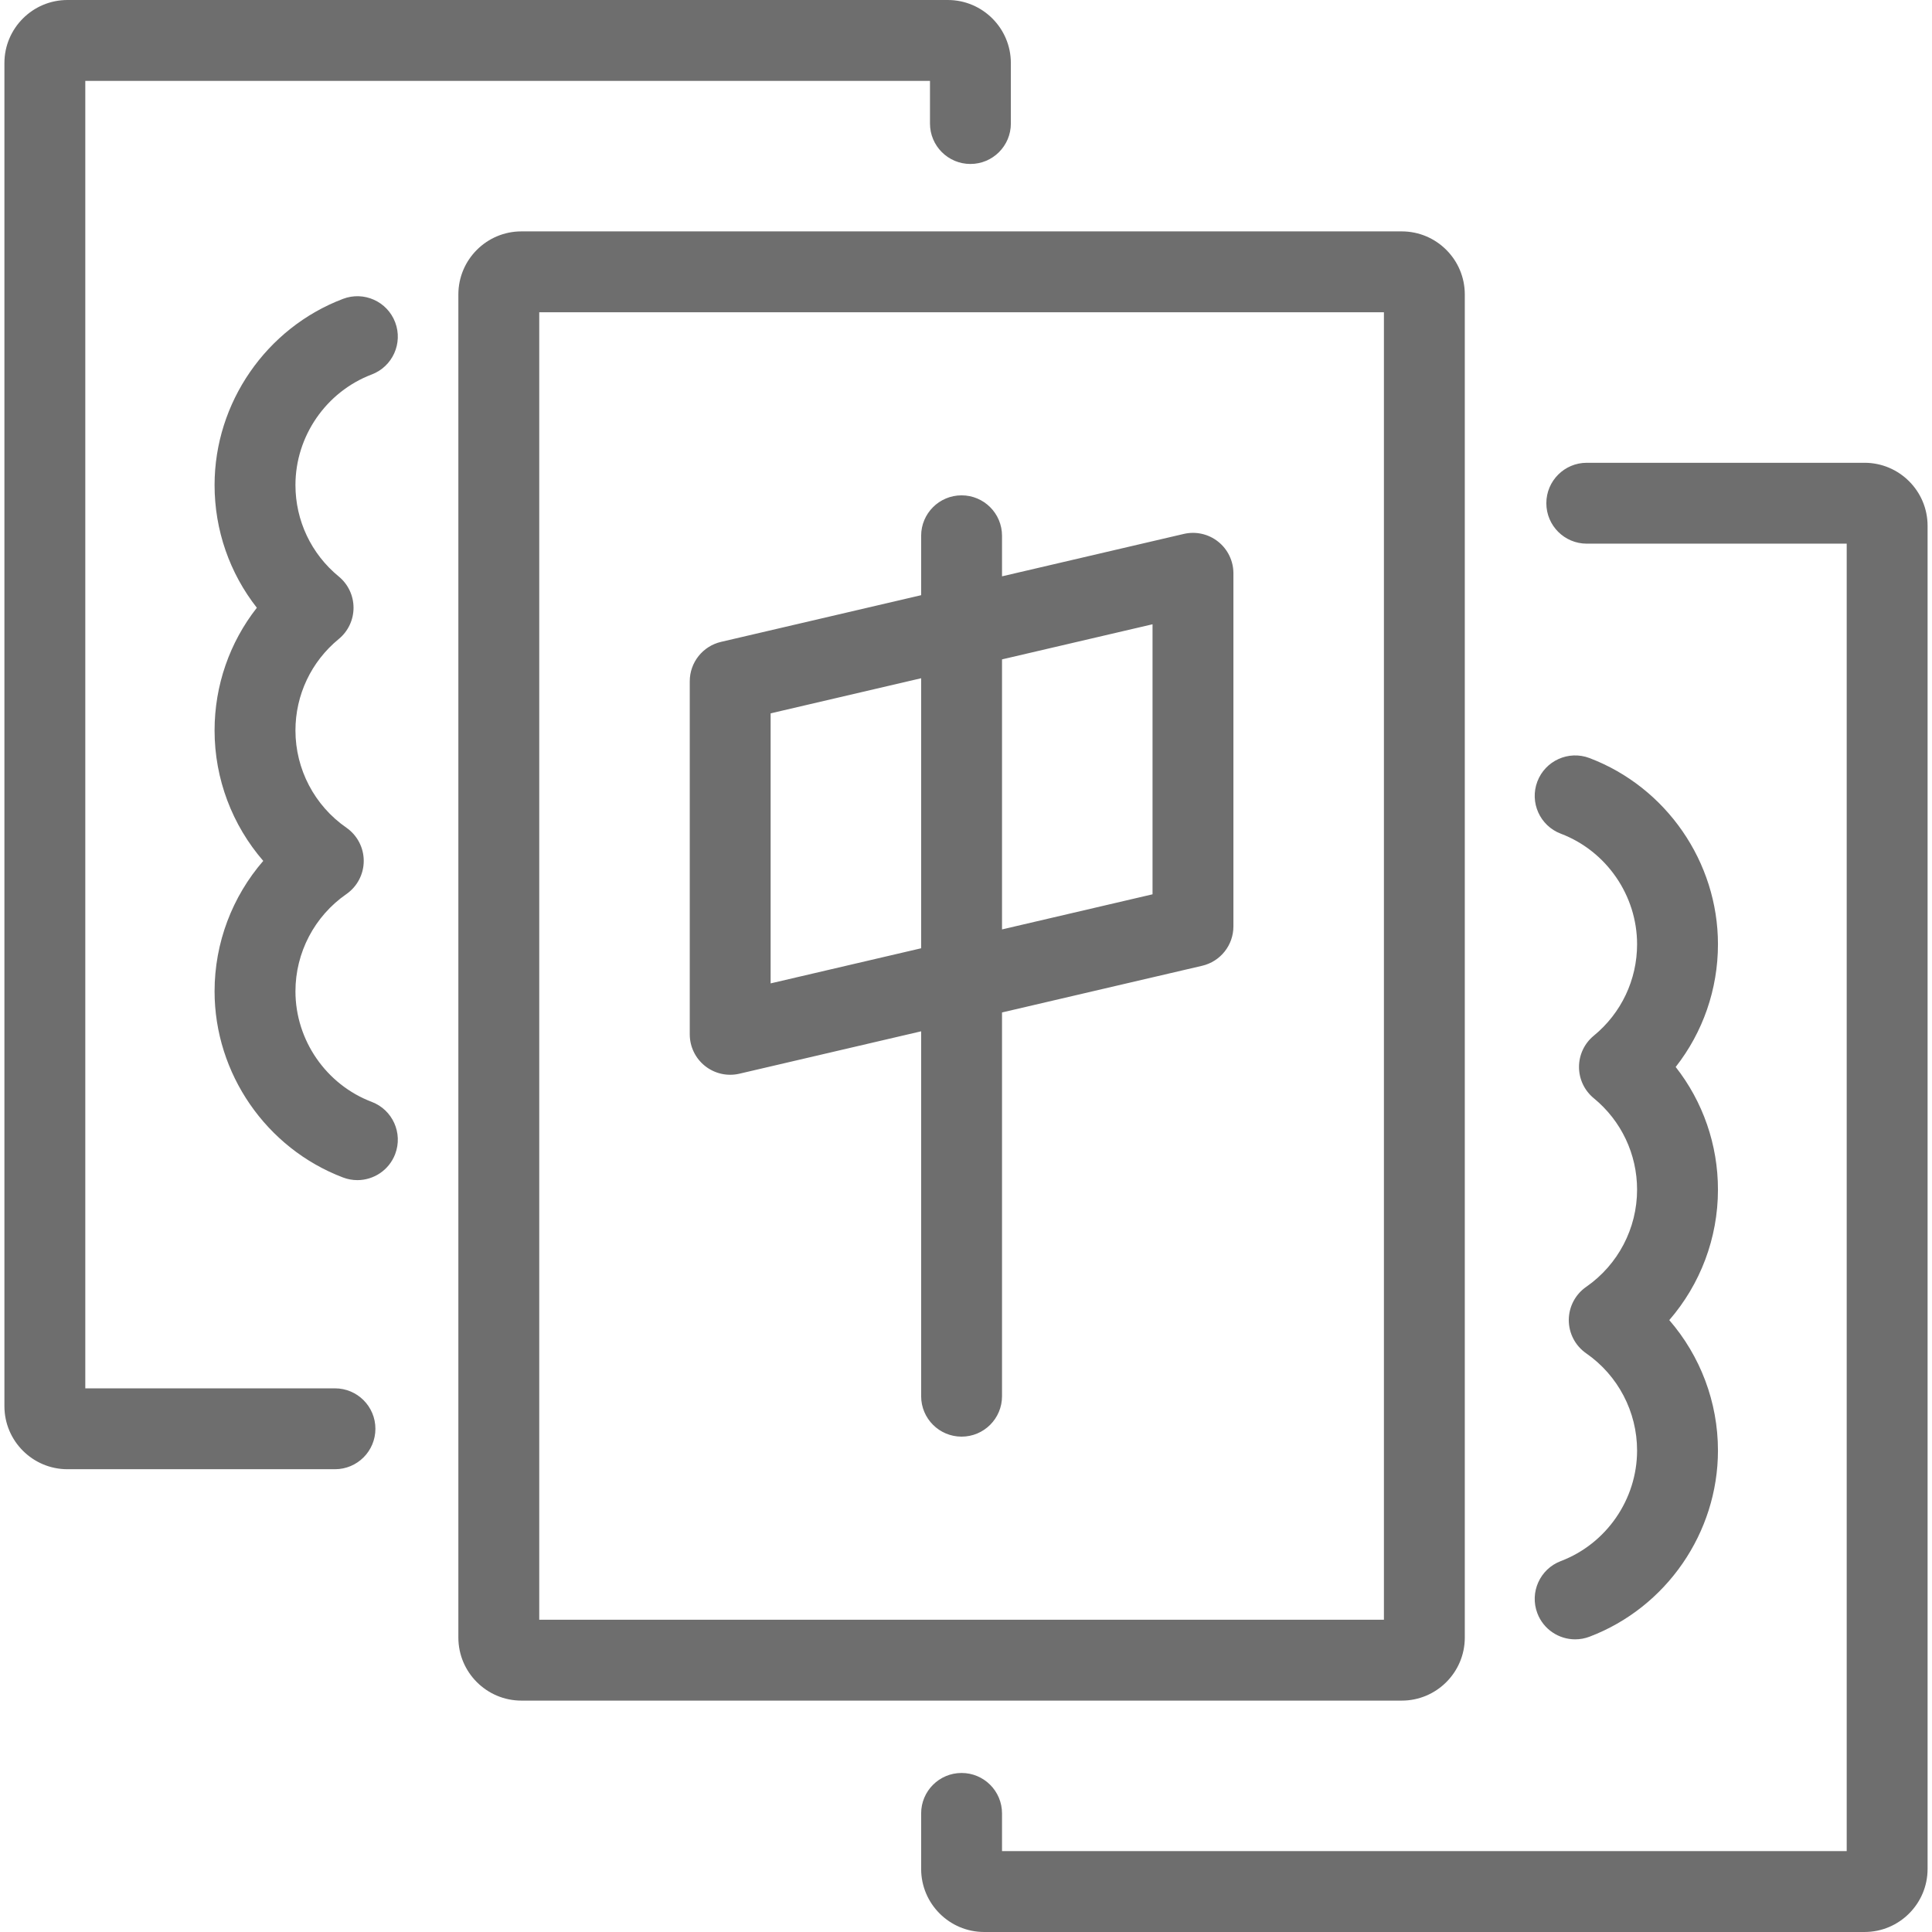 <?xml version="1.0" encoding="iso-8859-1"?>
<!-- Generator: Adobe Illustrator 19.0.0, SVG Export Plug-In . SVG Version: 6.00 Build 0)  -->
<svg xmlns="http://www.w3.org/2000/svg" xmlns:xlink="http://www.w3.org/1999/xlink" version="1.1" id="Capa_1" x="0px" y="0px" viewBox="0 0 429.988 429.988" style="enable-background:new 0 0 429.988 429.988;" xml:space="preserve" width="512px" height="512px">
<path id="XMLID_483_" d="M65.755,107.95c0,7.91,3.513,15.329,9.637,20.355c2.083,1.71,3.291,4.262,3.291,6.957  c0,2.694-1.207,5.247-3.29,6.957c-6.125,5.027-9.638,12.446-9.638,20.354c0,8.62,4.236,16.708,11.331,21.634  c2.423,1.682,3.868,4.443,3.868,7.393s-1.445,5.711-3.868,7.393c-7.095,4.927-11.331,13.013-11.331,21.633  c0,10.864,6.822,20.754,16.977,24.608c4.647,1.764,6.984,6.961,5.22,11.608c-1.365,3.596-4.785,5.808-8.416,5.808  c-1.062,0-2.141-0.188-3.193-0.588c-17.099-6.491-28.588-23.144-28.588-41.437c0-10.775,3.927-21.054,10.834-29.025  c-6.907-7.972-10.834-18.251-10.834-29.026c0-10.029,3.352-19.589,9.409-27.312c-6.057-7.722-9.409-17.282-9.409-27.313  c0-18.291,11.488-34.943,28.587-41.436c4.648-1.764,9.845,0.572,11.609,5.22c1.764,4.646-0.573,9.844-5.219,11.608  C72.577,87.198,65.755,97.087,65.755,107.95z M347.375,347.438c-4.647,1.765-6.984,6.962-5.22,11.608  c1.365,3.596,4.785,5.808,8.416,5.808c1.062,0,2.142-0.188,3.193-0.588c17.099-6.491,28.587-23.144,28.587-41.437  c0-10.775-3.927-21.054-10.834-29.025c6.908-7.972,10.834-18.25,10.834-29.026c0-10.029-3.352-19.589-9.408-27.312  c6.056-7.722,9.408-17.282,9.408-27.313c0-18.291-11.488-34.942-28.586-41.436c-4.643-1.765-9.844,0.572-11.608,5.219  c-1.765,4.647,0.572,9.845,5.219,11.609c10.154,3.855,16.976,13.744,16.976,24.607c0,7.91-3.512,15.33-9.637,20.355  c-2.083,1.709-3.291,4.262-3.291,6.957c0,2.694,1.208,5.247,3.29,6.957c6.125,5.026,9.637,12.445,9.637,20.354  c0,8.621-4.236,16.708-11.331,21.633c-2.422,1.682-3.868,4.444-3.868,7.394s1.445,5.712,3.868,7.394  c7.095,4.925,11.331,13.012,11.331,21.632C364.35,333.693,357.528,343.583,347.375,347.438z M74.551,308.991H18.983V18h187.994  v9.493c0,4.971,4.029,9,9,9s9-4.029,9-9V14.029C224.977,6.294,218.684,0,210.948,0H15.012C7.276,0,0.983,6.294,0.983,14.029v298.933  c0,7.735,6.293,14.029,14.029,14.029h59.539c4.971,0,9-4.029,9-9S79.522,308.991,74.551,308.991z M414.975,102.997h-61.82  c-4.971,0-9,4.029-9,9s4.029,9,9,9h57.85v290.991H223.011v-8.394c0-4.971-4.029-9-9-9s-9,4.029-9,9v12.363  c0,7.736,6.294,14.03,14.03,14.03h195.934c7.736,0,14.03-6.294,14.03-14.03V117.025C429.005,109.29,422.711,102.997,414.975,102.997  z M153.513,230.203v-78.581c0-4.183,2.882-7.814,6.956-8.765l44.542-10.39v-13.222c0-4.971,4.029-9,9-9s9,4.029,9,9v9.023  l40.455-9.436c2.677-0.626,5.488,0.007,7.639,1.715c2.151,1.707,3.405,4.304,3.405,7.05v78.581c0,4.183-2.882,7.814-6.956,8.765  l-44.543,10.39v85.407c0,4.971-4.029,9-9,9s-9-4.029-9-9v-81.209l-40.454,9.436c-2.676,0.625-5.488-0.008-7.639-1.715  C154.767,235.546,153.513,232.949,153.513,230.203z M223.011,206.851l33.499-7.813v-60.098l-33.499,7.813V206.851z M171.513,218.862  l33.498-7.813v-60.098l-33.498,7.813V218.862z M311.979,378.489H116.042c-7.735,0-14.028-6.294-14.028-14.029V65.527  c0-7.735,6.293-14.029,14.028-14.029h195.937c7.735,0,14.028,6.294,14.028,14.029V364.46  C326.007,372.195,319.714,378.489,311.979,378.489z M308.007,69.498H120.015v290.991h187.992V69.498z" fill="#6e6e6e"/>
<g>
</g>
<g>
</g>
<g>
</g>
<g>
</g>
<g>
</g>
<g>
</g>
<g>
</g>
<g>
</g>
<g>
</g>
<g>
</g>
<g>
</g>
<g>
</g>
<g>
</g>
<g>
</g>
<g>
</g>
</svg>
